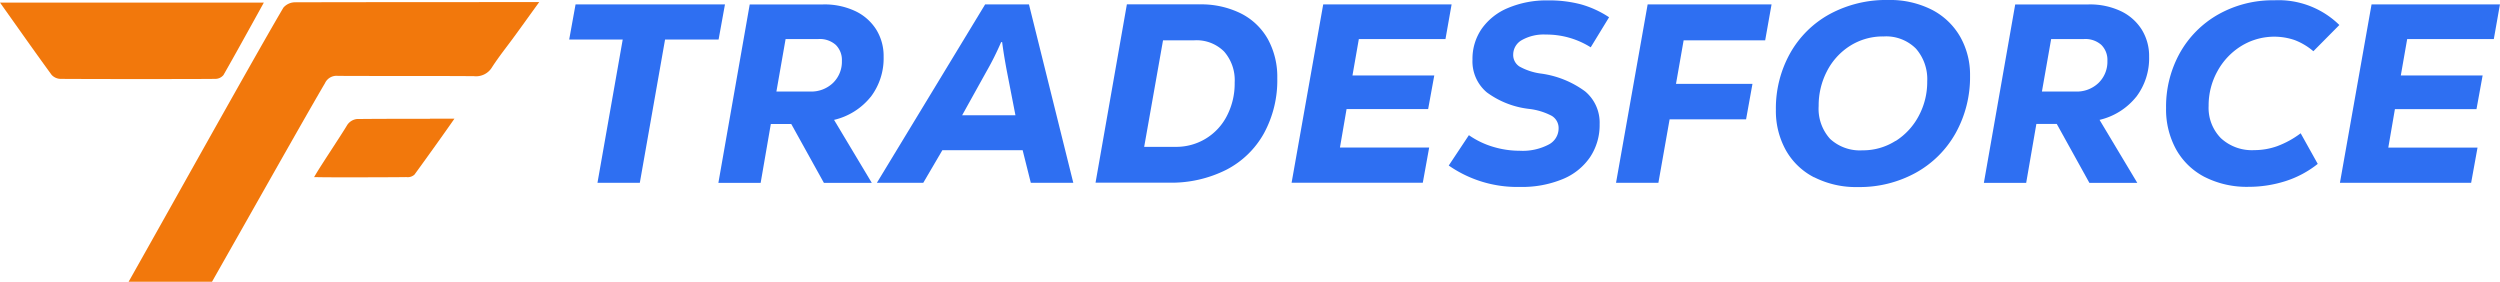 <svg xmlns="http://www.w3.org/2000/svg" width="204.146" height="23" viewBox="0 0 204.146 23"><g id="TFLogo" transform="translate(0 0.01)"><g id="Group_1" data-name="Group 1" transform="translate(0 0.159)"><path id="Path_1" data-name="Path 1" d="M50.976.355c-4.906,0-9.981,0-14.972.014A1.275,1.275,0,0,0,35.013.8c-1.6,2.709-5.634,9.9-9.192,16.249-1.178,2.1-2.319,4.131-3.324,5.915l-.127.221h6.812l.042-.075c.789-1.394,1.606-2.836,2.413-4.258,2.883-5.094,5.606-9.906,6.77-11.883a1.037,1.037,0,0,1,1.056-.592c1.836.009,3.7.009,5.512.009,1.831,0,3.728,0,5.592.014a1.519,1.519,0,0,0,1.479-.728c.4-.62.854-1.221,1.291-1.8.211-.277.418-.559.624-.84.38-.521.761-1.047,1.164-1.61L55.9.35H50.971Z" transform="translate(-11.868 -0.35)" fill="#f2780c"></path><path id="Path_2" data-name="Path 2" d="M17.568,6.67a.867.867,0,0,0,.681-.315c.85-1.488,1.662-2.962,2.526-4.521L21.545.44H0L1.047,1.914C2.131,3.445,3.155,4.891,4.211,6.337a1.014,1.014,0,0,0,.742.333c1.413.009,3.714.014,6.033.014,2.554,0,5.131,0,6.587-.014Z" transform="translate(0 -0.398)" fill="#f2780c"></path><path id="Path_3" data-name="Path 3" d="M64.089,20.645c-2.056,0-4,0-5.962.019a1.1,1.1,0,0,0-.8.493c-.263.446-.775,1.225-1.268,1.986-.507.779-1.033,1.587-1.305,2.047l-.131.221h.258c.62.014,1.6.014,2.653.014,1.948,0,4.122-.009,4.629-.019a.813.813,0,0,0,.657-.2c.685-.934,2.347-3.249,3.1-4.333l.164-.235h-2Z" transform="translate(-28.977 -11.114)" fill="#f2780c"></path></g><g id="Group_4" data-name="Group 4" transform="translate(46.479 -0.01)"><g id="Group_2" data-name="Group 2" transform="translate(0 0.033)"><path id="Path_4" data-name="Path 4" d="M99.521.75h12.2L111.2,3.623h-4.371l-2.061,11.695H101.31l2.061-11.695H99L99.521.75Z" transform="translate(-99 -0.426)" fill="#2e6ff2"></path><path id="Path_5" data-name="Path 5" d="M137.382,8.314a5.422,5.422,0,0,1-2.986,1.873l3.08,5.141h-3.911L130.9,10.521h-1.667l-.831,4.808H124.95L127.509.76h6a5.891,5.891,0,0,1,2.61.54,4.086,4.086,0,0,1,1.718,1.507,4.087,4.087,0,0,1,.606,2.216,5.2,5.2,0,0,1-1.052,3.286Zm-2.845-4.249a1.959,1.959,0,0,0-1.413-.479h-2.685l-.751,4.286h2.746a2.561,2.561,0,0,0,1.883-.709,2.406,2.406,0,0,0,.718-1.789A1.727,1.727,0,0,0,134.537,4.065Z" transform="translate(-112.767 -0.431)" fill="#2e6ff2"></path><path id="Path_6" data-name="Path 6" d="M168.562,15.318h-3.474l-.667-2.662h-6.554l-1.559,2.662H152.52L161.36.75h3.577l3.62,14.568Zm-9.075-5.512h4.347l-.709-3.643c-.164-.873-.291-1.653-.376-2.329h-.085a23.542,23.542,0,0,1-1.207,2.413l-1.977,3.559Z" transform="translate(-127.393 -0.426)" fill="#2e6ff2"></path><path id="Path_7" data-name="Path 7" d="M199.062.745a7.287,7.287,0,0,1,3.352.737,5.217,5.217,0,0,1,2.207,2.1,6.4,6.4,0,0,1,.77,3.192,9.029,9.029,0,0,1-1.085,4.493,7.379,7.379,0,0,1-3.08,2.986,9.991,9.991,0,0,1-4.7,1.052H190.55L193.109.74h5.953Zm-2,11.634a4.634,4.634,0,0,0,4.225-2.549,5.716,5.716,0,0,0,.624-2.695,3.544,3.544,0,0,0-.864-2.54,3.178,3.178,0,0,0-2.427-.915h-2.559l-1.54,8.7Z" transform="translate(-147.569 -0.421)" fill="#2e6ff2"></path><path id="Path_8" data-name="Path 8" d="M237.716.75l-.5,2.831h-7.075l-.521,2.977H236.3L235.8,9.3h-6.662l-.54,3.141h7.286l-.521,2.873H224.65L227.232.75H237.72Z" transform="translate(-165.659 -0.426)" fill="#2e6ff2"></path><path id="Path_9" data-name="Path 9" d="M251.99,13.539l1.643-2.474a6.872,6.872,0,0,0,1.967.948,7.481,7.481,0,0,0,2.174.324,4.581,4.581,0,0,0,2.362-.5,1.49,1.49,0,0,0,.822-1.31,1.161,1.161,0,0,0-.563-1.042,5.268,5.268,0,0,0-1.831-.563A7.178,7.178,0,0,1,255.1,7.572a3.3,3.3,0,0,1-1.174-2.685,4.3,4.3,0,0,1,.751-2.507,4.916,4.916,0,0,1,2.146-1.7A8.067,8.067,0,0,1,260.089.06a10.116,10.116,0,0,1,2.7.324,8.215,8.215,0,0,1,2.291,1.052l-1.5,2.455a6.779,6.779,0,0,0-3.662-1.042,3.618,3.618,0,0,0-1.967.455,1.36,1.36,0,0,0-.7,1.164,1.118,1.118,0,0,0,.512.991,4.926,4.926,0,0,0,1.737.573,7.846,7.846,0,0,1,3.62,1.455,3.321,3.321,0,0,1,1.188,2.685,4.71,4.71,0,0,1-.779,2.685,4.983,4.983,0,0,1-2.249,1.8,8.679,8.679,0,0,1-3.465.634,9.779,9.779,0,0,1-5.826-1.746Z" transform="translate(-180.164 -0.06)" fill="#2e6ff2"></path></g><g id="Group_3" data-name="Group 3" transform="translate(85.484)"><path id="Path_10" data-name="Path 10" d="M293.78.75l-.521,2.934H286.6l-.624,3.559h6.244l-.521,2.892h-6.244l-.916,5.183H281.08L283.662.75h10.113Z" transform="translate(-281.08 -0.393)" fill="#2e6ff2"></path><path id="Path_11" data-name="Path 11" d="M312,14.469a5.533,5.533,0,0,1-2.319-2.239,6.583,6.583,0,0,1-.8-3.268,9.222,9.222,0,0,1,1.155-4.61,8.235,8.235,0,0,1,3.235-3.207A9.65,9.65,0,0,1,318.035-.01a7.566,7.566,0,0,1,3.591.8A5.634,5.634,0,0,1,323.936,3a6.278,6.278,0,0,1,.8,3.174,9.389,9.389,0,0,1-1.174,4.681A8.361,8.361,0,0,1,320.3,14.1a9.5,9.5,0,0,1-4.714,1.164,7.534,7.534,0,0,1-3.577-.8Zm6.662-2.967a5.407,5.407,0,0,0,1.892-2.061,5.858,5.858,0,0,0,.685-2.808,3.777,3.777,0,0,0-.925-2.676,3.44,3.44,0,0,0-2.634-.991,5,5,0,0,0-2.747.77,5.309,5.309,0,0,0-1.883,2.07,6.065,6.065,0,0,0-.676,2.84,3.655,3.655,0,0,0,.934,2.685,3.576,3.576,0,0,0,2.643.934,4.927,4.927,0,0,0,2.7-.77Z" transform="translate(-295.828 0.01)" fill="#2e6ff2"></path><path id="Path_12" data-name="Path 12" d="M357.492,8.314a5.422,5.422,0,0,1-2.986,1.873l3.08,5.141h-3.911l-2.662-4.808h-1.667l-.831,4.808H345.06L347.619.76h6a5.891,5.891,0,0,1,2.61.54,4.085,4.085,0,0,1,1.718,1.507,4.087,4.087,0,0,1,.606,2.216A5.2,5.2,0,0,1,357.5,8.309Zm-2.84-4.249a1.959,1.959,0,0,0-1.413-.479h-2.685L349.8,7.873h2.746a2.561,2.561,0,0,0,1.883-.709,2.406,2.406,0,0,0,.718-1.789A1.727,1.727,0,0,0,354.652,4.065Z" transform="translate(-315.023 -0.398)" fill="#2e6ff2"></path><path id="Path_13" data-name="Path 13" d="M379.933,14.486a5.632,5.632,0,0,1-2.352-2.249,6.77,6.77,0,0,1-.831-3.413,8.993,8.993,0,0,1,1.122-4.474,8.242,8.242,0,0,1,3.141-3.155A9.06,9.06,0,0,1,385.59.04a7.091,7.091,0,0,1,5.31,2.019L388.778,4.2a5.213,5.213,0,0,0-1.54-.915,5.152,5.152,0,0,0-4.347.488,5.52,5.52,0,0,0-1.948,2.061,5.746,5.746,0,0,0-.718,2.822,3.532,3.532,0,0,0,1,2.643,3.725,3.725,0,0,0,2.728.977,5.577,5.577,0,0,0,1.873-.324,7.533,7.533,0,0,0,1.915-1.052l1.394,2.5a8.224,8.224,0,0,1-2.653,1.413,9.928,9.928,0,0,1-3.009.46,7.581,7.581,0,0,1-3.54-.789Z" transform="translate(-331.835 -0.017)" fill="#2e6ff2"></path><path id="Path_14" data-name="Path 14" d="M420.056.75l-.5,2.831h-7.075l-.521,2.977h6.681l-.5,2.746h-6.662l-.54,3.141h7.286l-.521,2.873H406.99L409.572.75H420.06Z" transform="translate(-347.877 -0.393)" fill="#2e6ff2"></path></g></g></g></svg>